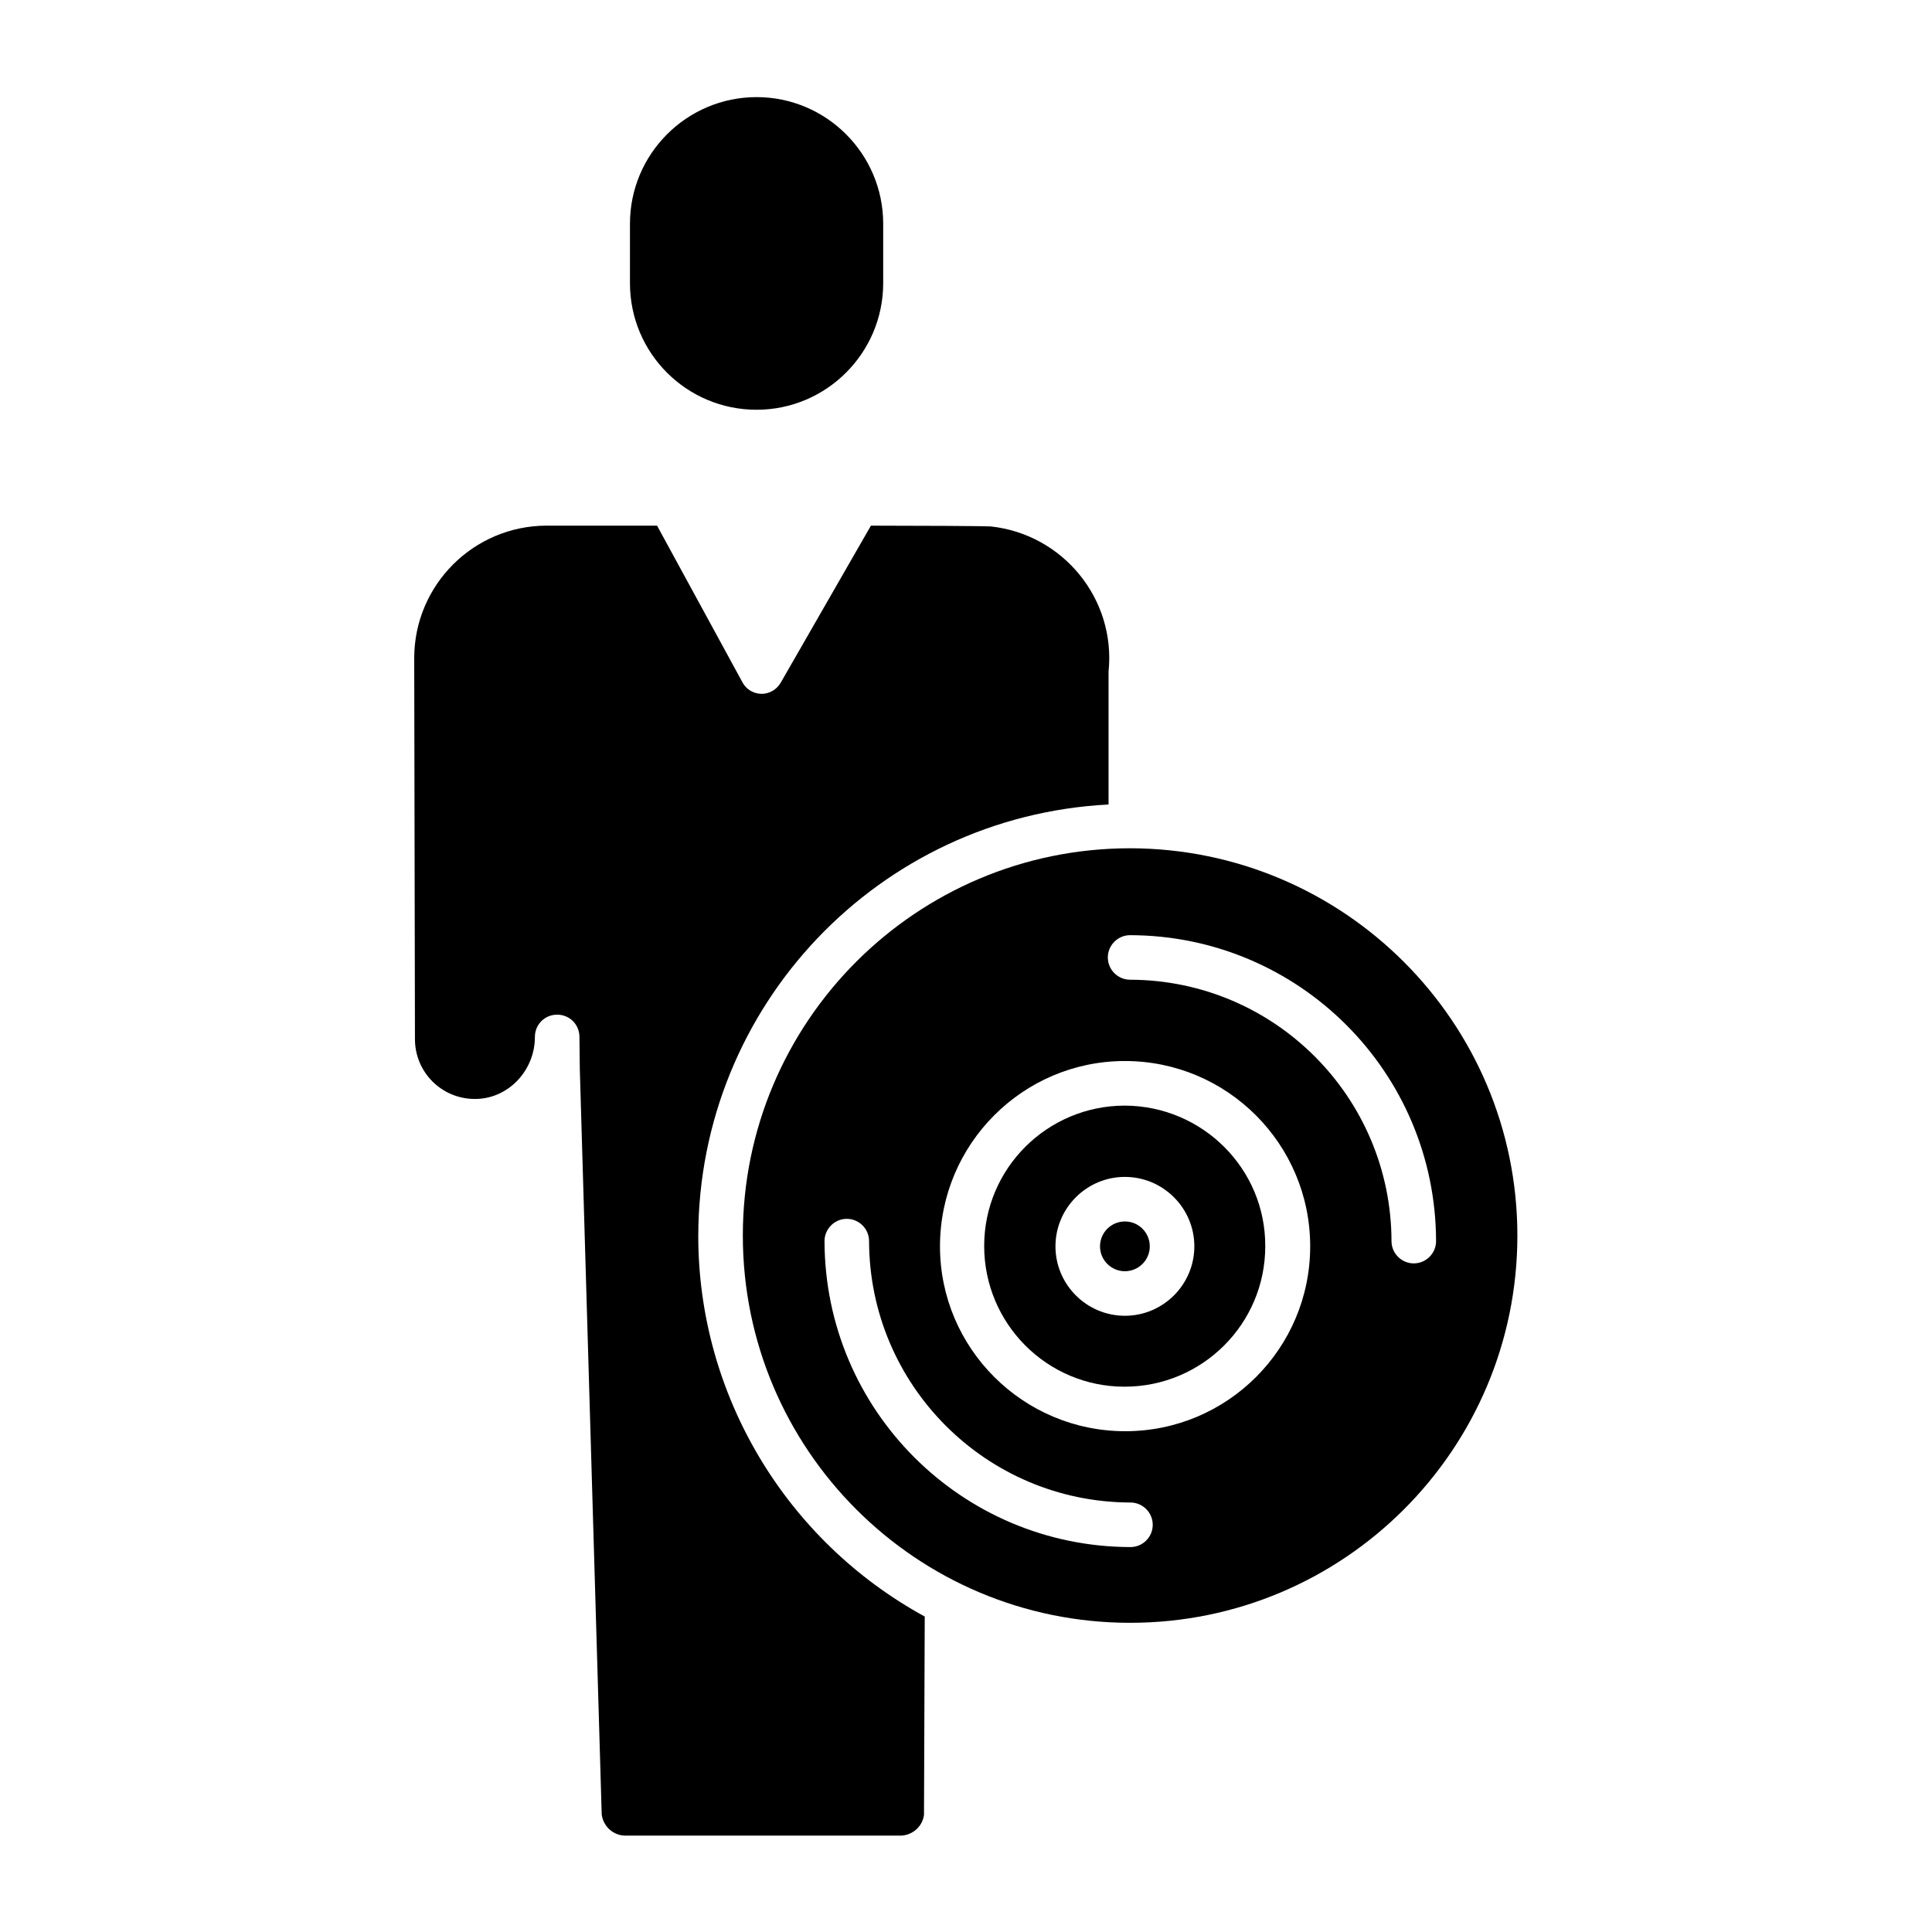<?xml version="1.0" encoding="UTF-8"?>
<!-- Uploaded to: ICON Repo, www.iconrepo.com, Generator: ICON Repo Mixer Tools -->
<svg fill="#000000" width="800px" height="800px" version="1.1" viewBox="144 144 512 512" xmlns="http://www.w3.org/2000/svg">
 <g>
  <path d="m344.5 252.59c18.5 0 33.555-15.055 33.555-33.555v-15.742c0-18.5-15.055-33.555-33.555-33.555s-33.555 15.055-33.555 33.555v15.742c0 18.598 15.055 33.555 33.555 33.555z"/>
  <path d="m442.11 467.7c-3.641 0-6.594 2.953-6.594 6.594s2.953 6.594 6.594 6.594 6.594-2.953 6.594-6.594c0-3.644-2.953-6.594-6.594-6.594z"/>
  <path d="m329.05 471.54c0.098-61.008 47.824-111.19 108.73-114.34v-34.637-0.59c1.969-19.188-12.004-36.406-31.293-38.473-1.969-0.098-19.09-0.195-31.684-0.195l-23.91 41.625c-1.082 1.871-3.051 2.953-5.117 2.953l0.102-0.008c-2.164 0-4.133-1.18-5.117-3.051l-22.633-41.523h-29.227c-19.387 0-35.129 15.742-35.129 35.129 0 1.379 0.195 99.875 0.195 100.96 0 8.758 7.086 15.844 15.844 15.844h0.297c8.562-0.098 15.645-7.477 15.645-16.434 0-3.246 2.559-5.902 5.902-5.902 3.246 0 5.902 2.559 5.902 5.902l0.098 8.461 5.805 197.59c0.395 3.148 3.051 5.609 6.297 5.609h72.816c3.148 0 5.902-2.363 6.297-5.512l0.195-52.547c-36.891-20.168-60.016-58.84-60.016-100.86z"/>
  <path d="m442.11 437c-20.566 0-37.293 16.629-37.293 37.195s16.629 37.293 37.195 37.293 37.293-16.629 37.293-37.195c0.098-20.562-16.629-37.195-37.195-37.293zm18.402 37.293c0 10.137-8.266 18.402-18.402 18.402s-18.402-8.266-18.402-18.402c0-10.137 8.266-18.402 18.402-18.402 10.137 0.004 18.402 8.27 18.402 18.402z"/>
  <path d="m443.49 368.8c-56.68 0-102.63 45.953-102.63 102.63s45.953 102.63 102.63 102.63c56.68 0 102.63-45.953 102.63-102.63-0.004-56.582-45.953-102.54-102.63-102.63zm0.098 185.19c-44.773-0.098-80.984-36.309-81.082-81.082 0-3.246 2.656-5.902 5.902-5.902s5.902 2.656 5.902 5.902c0.098 38.18 30.996 69.176 69.273 69.273 3.246 0 5.902 2.656 5.902 5.902 0.004 3.25-2.652 5.906-5.898 5.906zm47.625-79.707c0 27.059-21.941 49.004-49.004 49.004-27.059 0-49.102-21.941-49.102-49.004 0-27.059 21.941-49.102 49.004-49.102 27.16 0 49.102 22.043 49.102 49.102zm27.453 4.527c-3.246 0-5.902-2.656-5.902-5.902-0.098-38.18-30.996-69.176-69.273-69.273-3.246 0-5.902-2.656-5.902-5.902 0-3.246 2.656-5.902 5.902-5.902 44.773 0.098 80.984 36.309 81.082 81.082 0 3.242-2.656 5.898-5.906 5.898z"/>
 </g>
</svg>